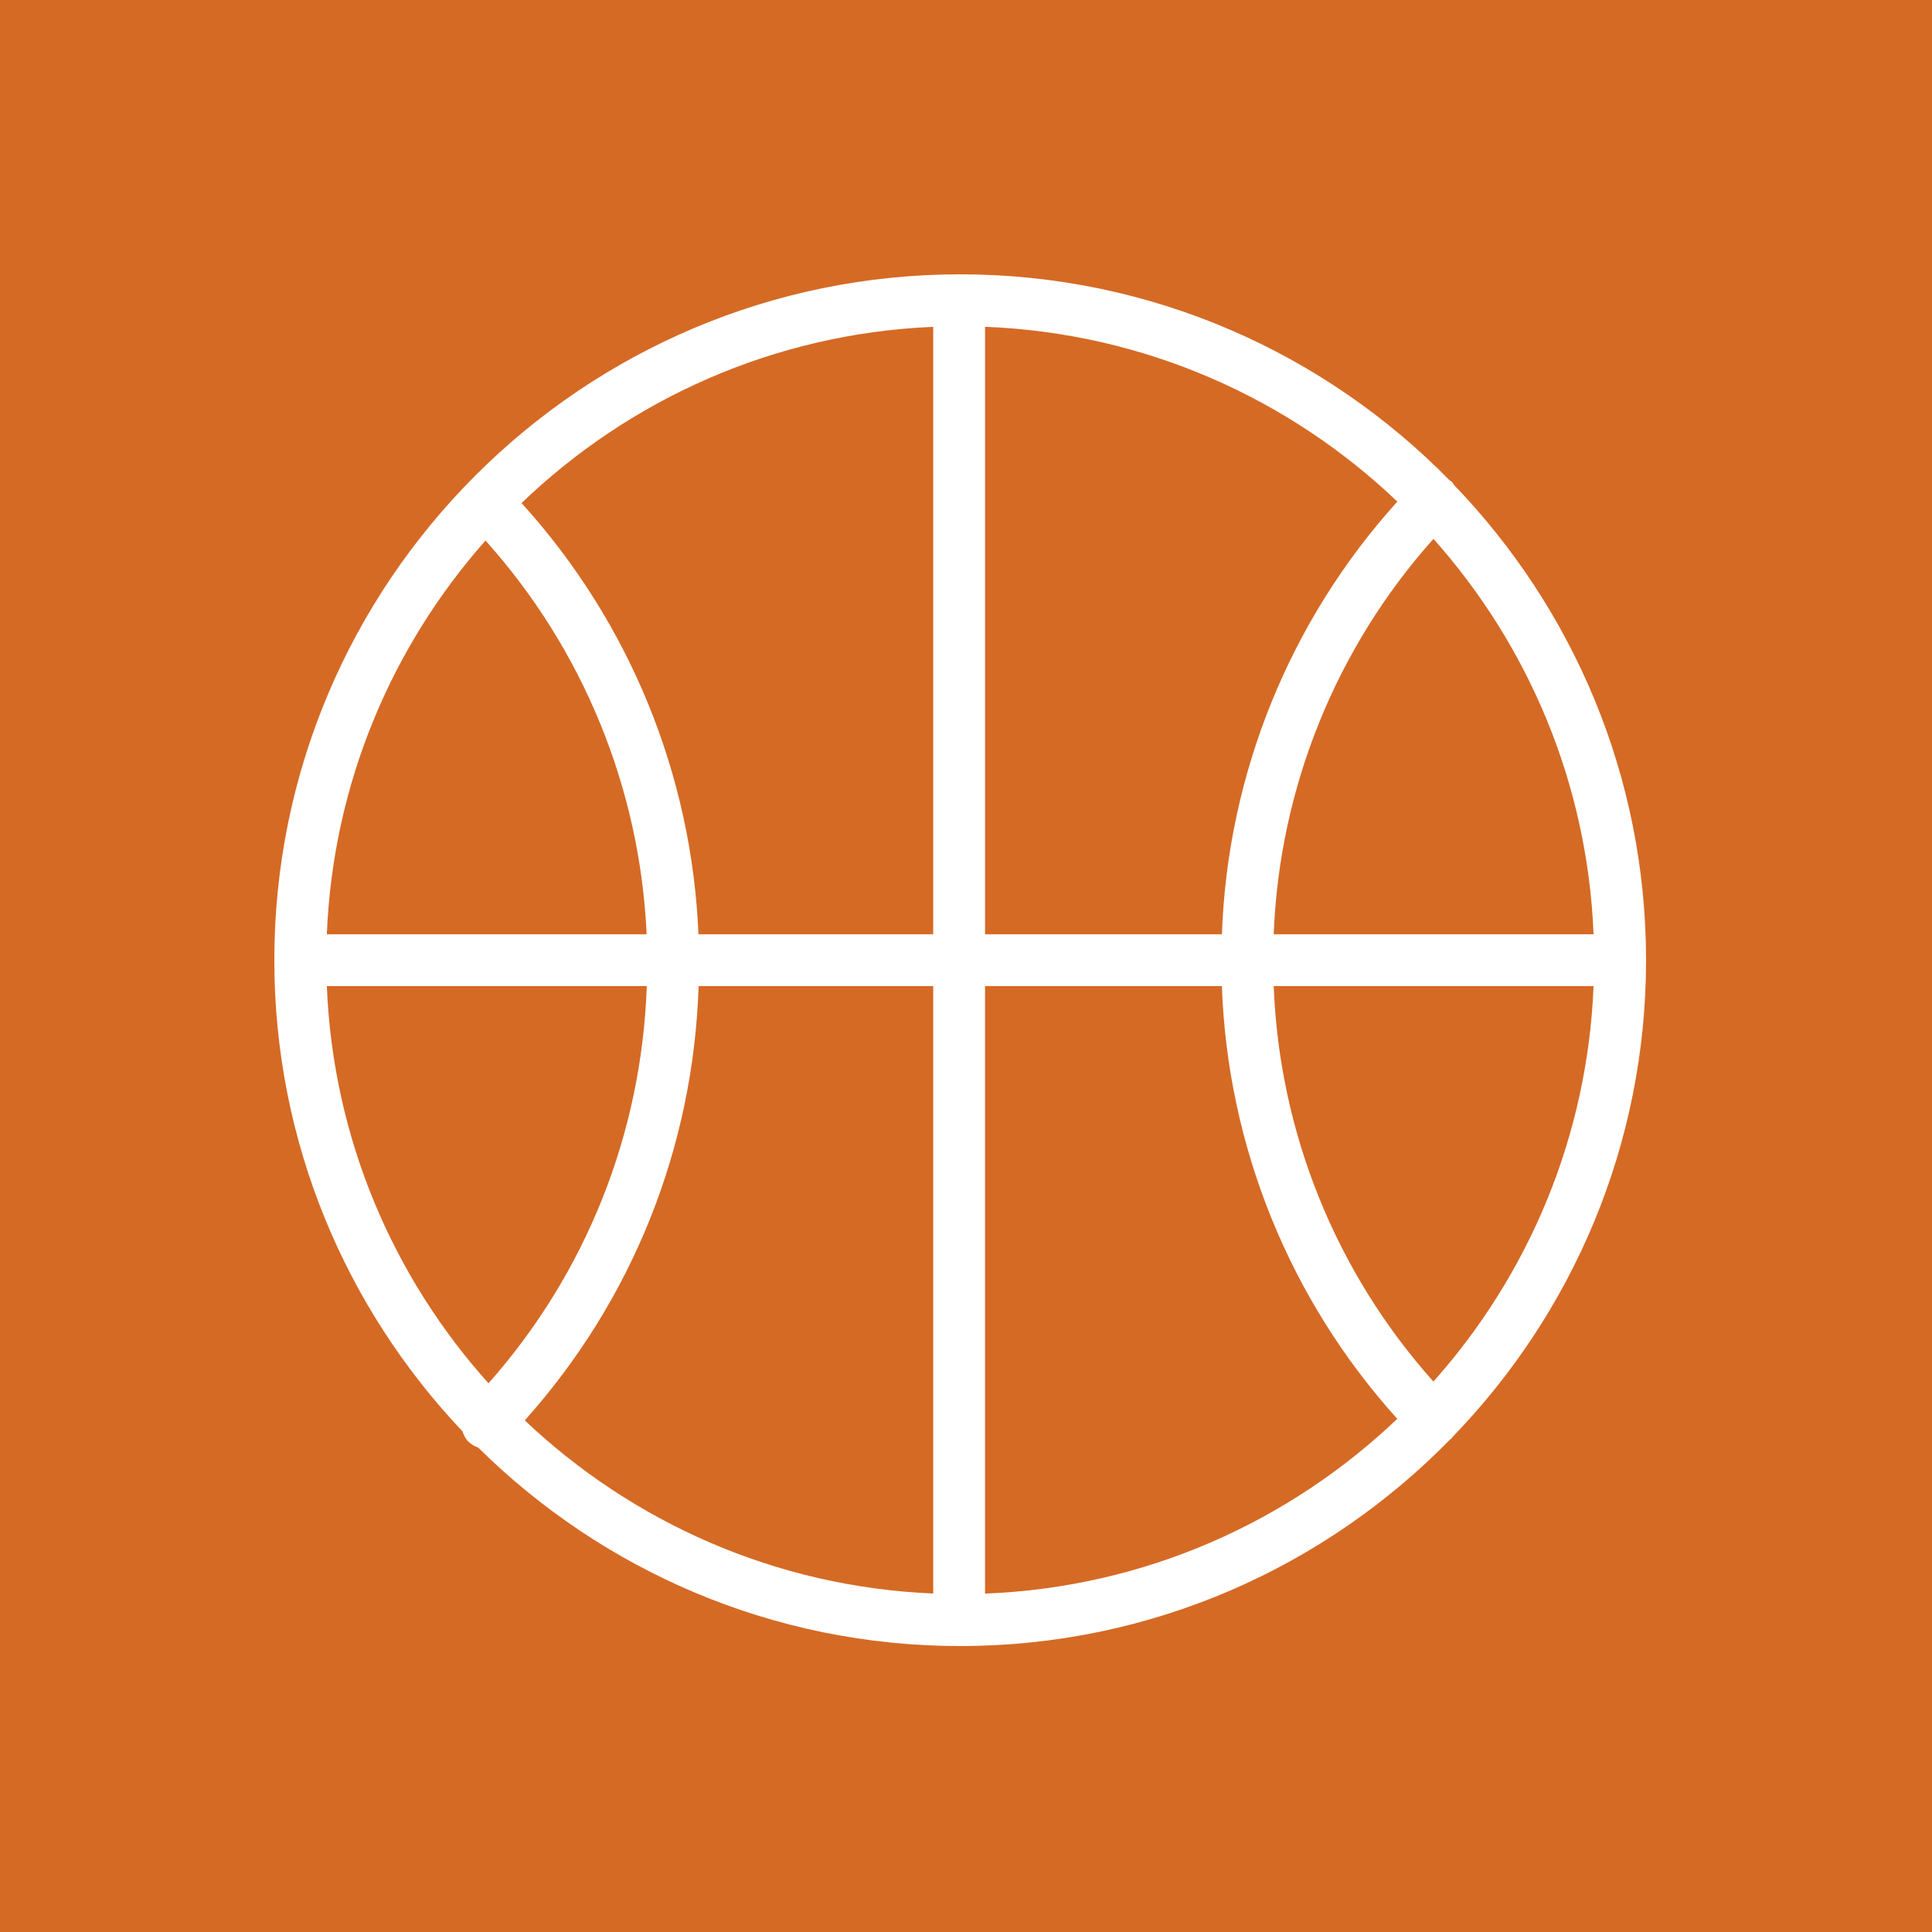 <?xml version="1.0" encoding="UTF-8"?> <svg xmlns="http://www.w3.org/2000/svg" viewBox="1950 2450 100 100" width="100" height="100" data-guides="{&quot;vertical&quot;:[],&quot;horizontal&quot;:[]}"><rect x="1950" y="2450" width="100" height="100" fill="#333333" stroke="none"/><path fill="#d56a25" stroke="none" fill-opacity="1" stroke-width="1" stroke-opacity="1" color="rgb(51, 51, 51)" fill-rule="evenodd" x="0" y="0" width="100" height="100" id="tSvgbbd9a1b946" title="Rectangle 2" d="M 1950 2450 C 1983.333 2450 2016.667 2450 2050 2450C 2050 2483.333 2050 2516.667 2050 2550C 2016.667 2550 1983.333 2550 1950 2550C 1950 2516.667 1950 2483.333 1950 2450Z"></path><path fill="#ffffff" stroke="none" fill-opacity="1" stroke-width="1" stroke-opacity="1" color="rgb(51, 51, 51)" fill-rule="evenodd" id="tSvg1fb5de9b0b" title="Path 2" d="M 2025.193 2524.367 C 2031.38 2517.975 2035.199 2509.277 2035.199 2499.699C 2035.199 2490.158 2031.409 2481.491 2025.263 2475.105C 2025.222 2475.05 2025.199 2474.986 2025.148 2474.937C 2025.113 2474.904 2025.068 2474.891 2025.031 2474.862C 2018.585 2468.287 2009.612 2464.199 1999.699 2464.199C 1980.125 2464.199 1964.199 2480.124 1964.199 2499.699C 1964.199 2509.137 1967.909 2517.719 1973.936 2524.084C 1974.001 2524.284 1974.098 2524.475 1974.259 2524.632C 1974.404 2524.772 1974.574 2524.864 1974.752 2524.927C 1981.168 2531.272 1989.982 2535.199 1999.698 2535.199C 2009.632 2535.199 2018.621 2531.092 2025.071 2524.493C 2025.089 2524.477 2025.114 2524.471 2025.131 2524.454C 2025.16 2524.429 2025.169 2524.394 2025.193 2524.367ZM 1966.917 2501.04 C 1972.437 2501.04 1977.957 2501.04 1983.477 2501.04C 1983.211 2508.676 1980.34 2515.886 1975.285 2521.599C 1970.344 2516.097 1967.236 2508.923 1966.917 2501.04ZM 2032.483 2498.358 C 2026.964 2498.358 2021.446 2498.358 2015.927 2498.358C 2016.22 2490.782 2019.144 2483.545 2024.195 2477.892C 2029.088 2483.382 2032.165 2490.519 2032.483 2498.358ZM 2013.245 2498.358 C 2009.158 2498.358 2005.072 2498.358 2000.986 2498.358C 2000.986 2487.877 2000.986 2477.396 2000.986 2466.915C 2009.244 2467.235 2016.724 2470.62 2022.326 2475.963C 2016.756 2482.126 2013.54 2490.056 2013.245 2498.358ZM 1998.302 2498.358 C 1994.252 2498.358 1990.202 2498.358 1986.152 2498.358C 1985.808 2490.103 1982.588 2482.229 1977.05 2476.098C 1977.031 2476.078 1977.009 2476.063 1976.989 2476.043C 1982.577 2470.678 1990.048 2467.264 1998.303 2466.917C 1998.303 2477.397 1998.303 2487.877 1998.303 2498.358C 1998.303 2498.358 1998.303 2498.358 1998.302 2498.358ZM 1986.16 2501.04 C 1990.207 2501.04 1994.255 2501.04 1998.303 2501.04C 1998.303 2511.521 1998.303 2522.001 1998.303 2532.481C 1990.133 2532.137 1982.73 2528.79 1977.162 2523.519C 1982.732 2517.293 1985.89 2509.401 1986.16 2501.04ZM 2000.985 2501.04 C 2005.071 2501.04 2009.157 2501.04 2013.244 2501.04C 2013.538 2509.343 2016.753 2517.274 2022.323 2523.438C 2016.72 2528.779 2009.241 2532.164 2000.985 2532.484C 2000.985 2522.003 2000.985 2511.522 2000.985 2501.04ZM 2015.927 2501.04 C 2021.446 2501.04 2026.964 2501.04 2032.483 2501.04C 2032.165 2508.881 2029.087 2516.019 2024.193 2521.51C 2019.14 2515.856 2016.218 2508.617 2015.927 2501.04ZM 1975.129 2477.979 C 1980.179 2483.605 1983.126 2490.806 1983.47 2498.358C 1977.952 2498.358 1972.435 2498.358 1966.917 2498.358C 1967.233 2490.56 1970.281 2483.457 1975.129 2477.979Z"></path><defs></defs></svg> 